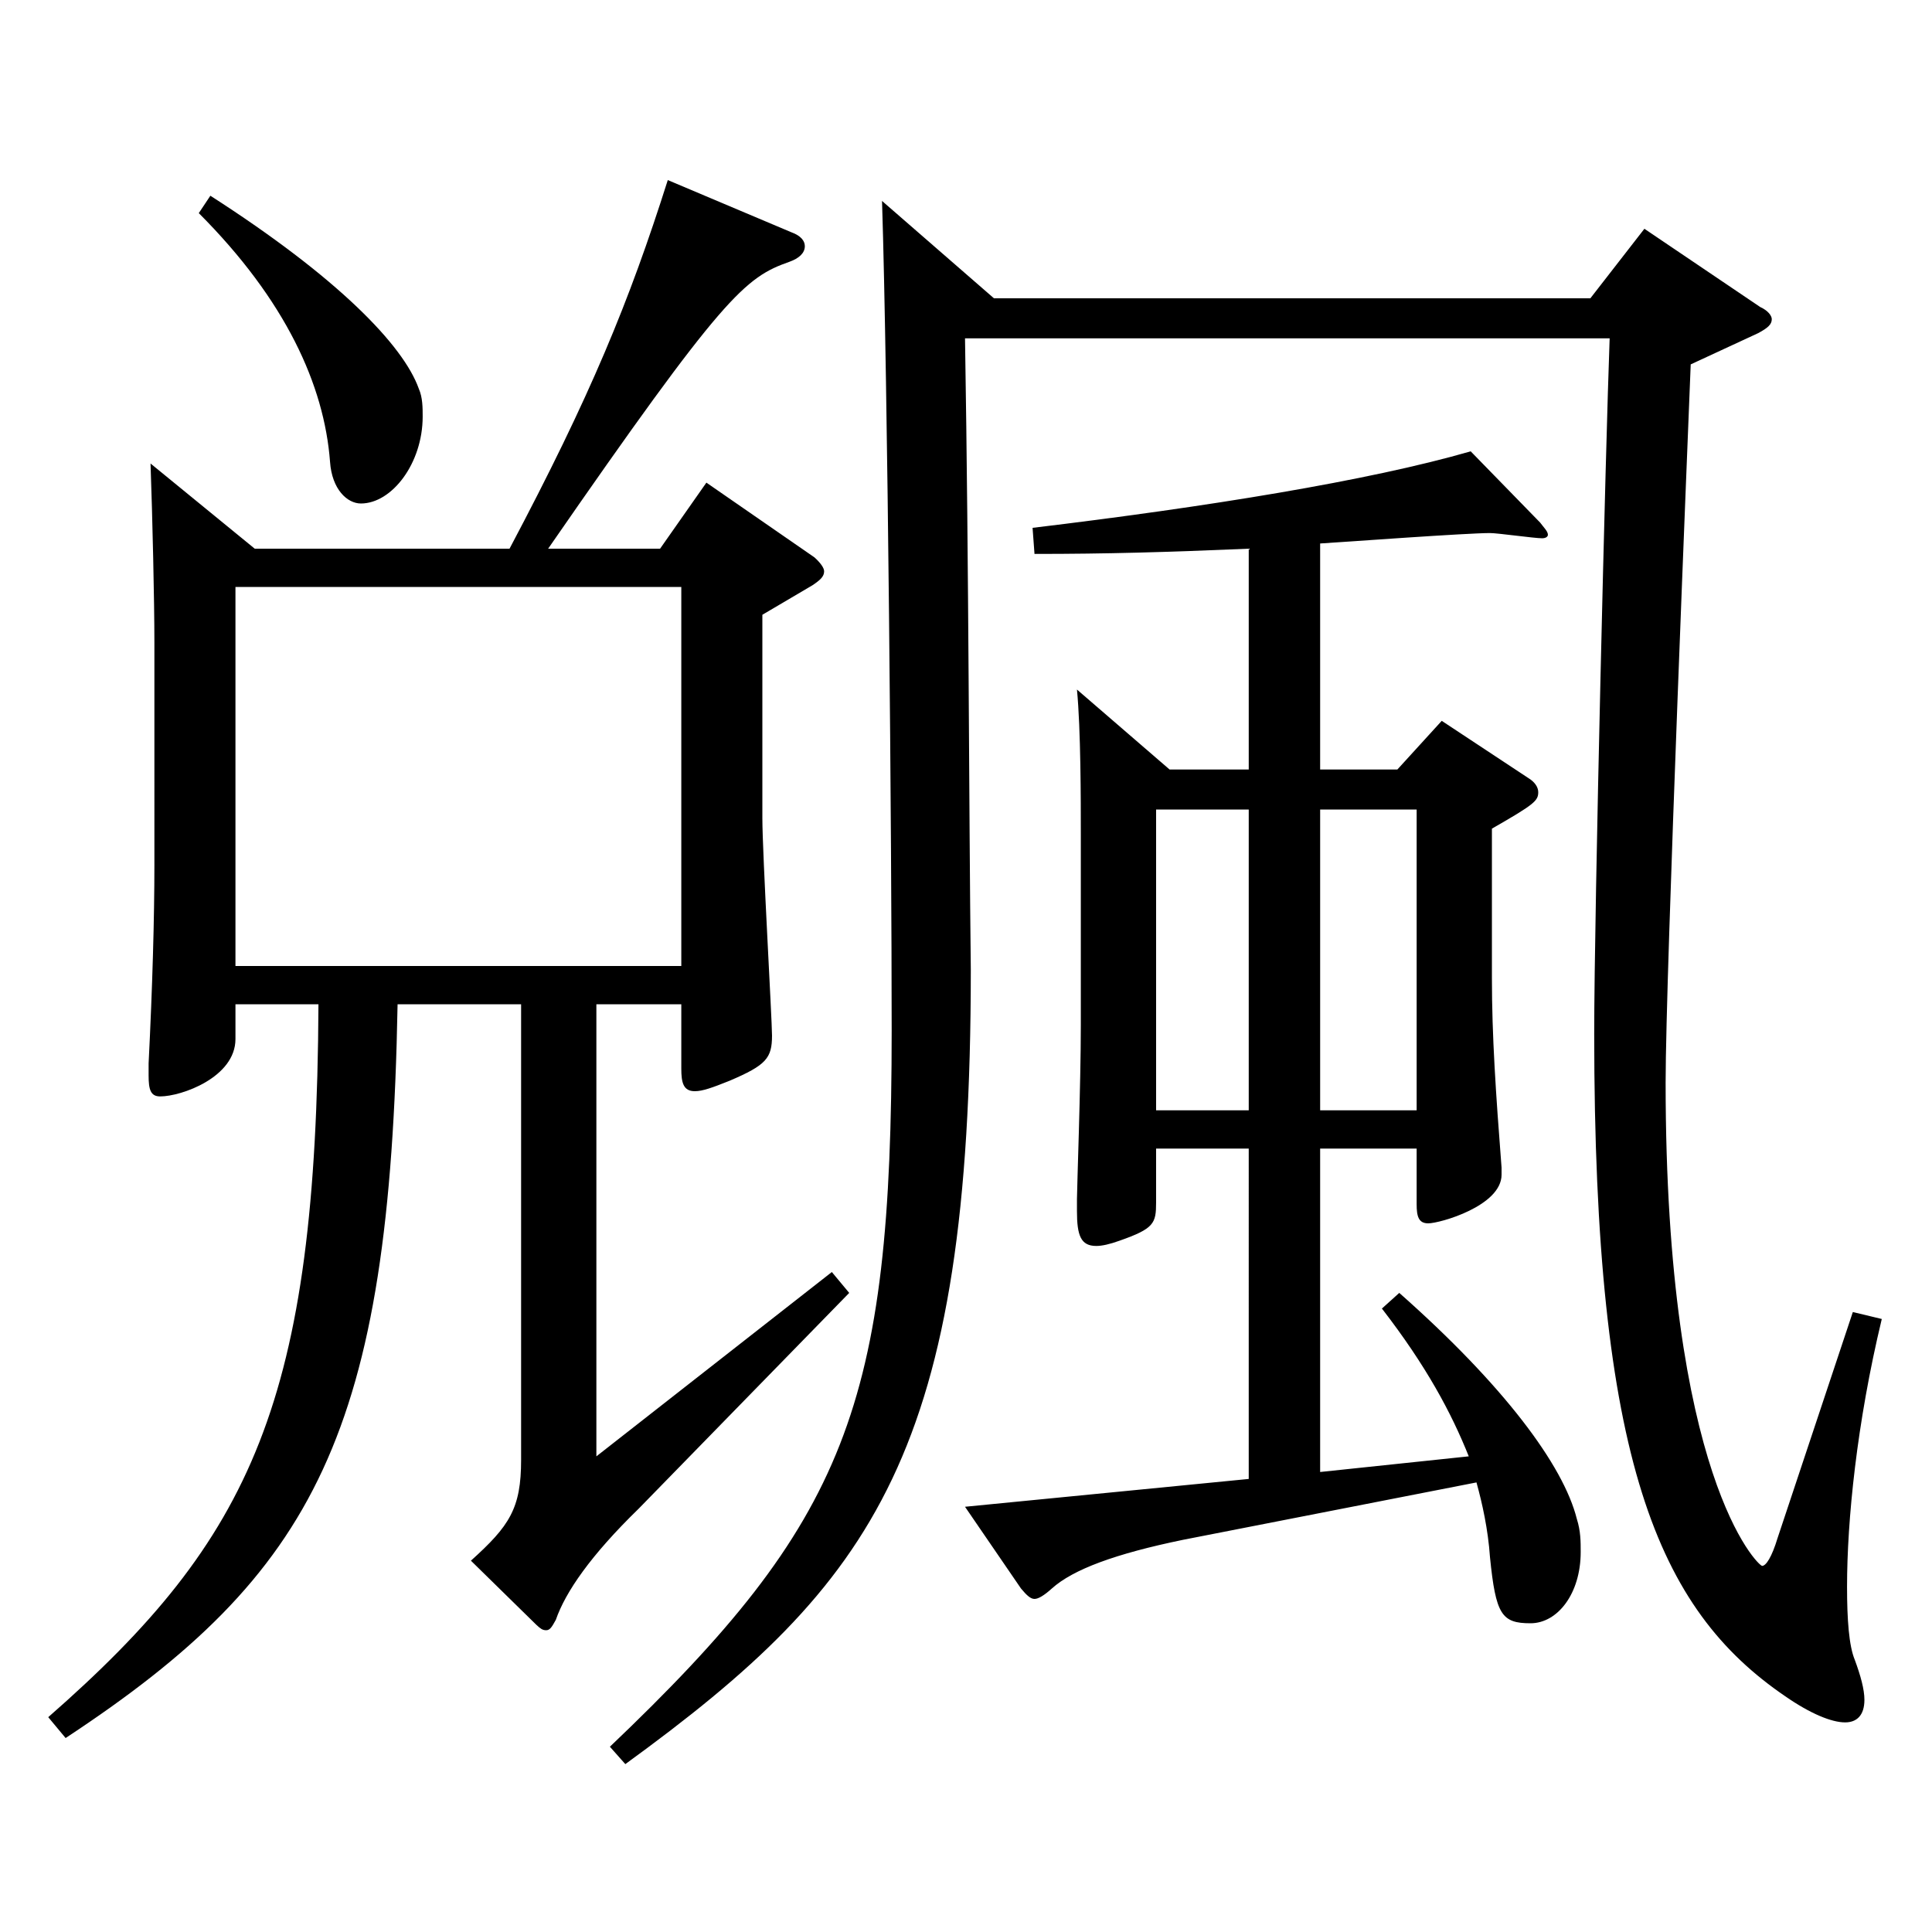 <?xml version="1.0" encoding="utf-8"?>
<!-- Generator: Adobe Illustrator 16.0.0, SVG Export Plug-In . SVG Version: 6.00 Build 0)  -->
<!DOCTYPE svg PUBLIC "-//W3C//DTD SVG 1.1//EN" "http://www.w3.org/Graphics/SVG/1.1/DTD/svg11.dtd">
<svg version="1.1" id="图层_1" xmlns="http://www.w3.org/2000/svg" xmlns:xlink="http://www.w3.org/1999/xlink" x="0px" y="0px"
	 width="1000px" height="1000px" viewBox="0 0 1000 1000" enable-background="new 0 0 1000 1000" xml:space="preserve">
<path d="M263.729,284.008c41.958-79.199,61.938-127.799,81.917-190.799l63.936,27c4.995,1.8,6.993,4.5,6.993,7.2
	c0,3.6-2.997,6.3-7.992,8.1c-22.977,8.1-33.966,17.1-124.874,148.499h57.941l23.976-34.2l55.944,38.7c2.997,2.7,4.995,5.4,4.995,7.2
	c0,2.699-1.998,4.5-5.994,7.199l-25.975,15.3v105.3c0,18,4.995,104.399,4.995,112.499c0,11.7-2.997,15.3-21.978,23.4
	c-8.991,3.6-13.986,5.399-17.981,5.399c-5.994,0-6.993-4.5-6.993-11.7v-33.299h-43.956v233.998l121.877-95.399l8.991,10.8
	l-108.89,111.6c-24.975,24.3-37.962,43.199-42.957,57.6c-1.998,3.6-2.997,5.399-4.995,5.399s-2.997-0.899-4.995-2.7l-33.966-33.299
	c19.98-18,25.975-27,25.975-52.2V519.807h-63.936c-3.996,221.398-41.958,294.298-171.827,379.797l-8.991-10.8
	c105.894-92.699,138.86-163.799,139.859-368.997h-42.957v17.999c0,19.8-27.972,29.7-38.961,29.7c-4.994,0-5.993-3.6-5.993-10.8v-6.3
	c1.998-39.6,2.997-75.6,2.997-102.6V332.607c0-21.6-0.999-64.8-1.998-92.699l53.945,44.1H263.729z M108.886,101.309
	c65.934,42.3,99.899,77.4,107.891,99.899c1.998,4.5,1.998,9.9,1.998,14.4c0,24.3-15.983,44.999-31.968,44.999
	c-6.993,0-14.984-7.199-15.983-21.6c-2.997-39.6-22.978-83.699-67.932-128.699L108.886,101.309z M352.64,500.006V303.808H121.872
	v196.198H352.64z M514.477,154.408h308.688l27.972-35.999l59.939,40.499c3.996,1.801,5.994,4.5,5.994,6.301
	c0,2.699-1.998,4.5-6.993,7.199l-34.965,16.2c-0.998,26.1-12.986,315.897-12.986,371.697c0,204.299,47.951,250.198,49.949,250.198
	s4.995-4.5,7.992-14.399l38.961-116.999l14.984,3.6c-12.986,54-17.981,104.399-17.981,138.599c0,17.101,0.999,30.601,3.996,37.8
	c2.997,8.101,4.995,15.3,4.995,20.7c0,8.1-3.996,11.7-9.99,11.7c-6.993,0-17.982-4.5-30.969-13.5
	c-65.934-45-98.9-121.499-98.9-342.897c0-63.9,5.994-306.898,7.992-359.998H499.491c1.998,121.499,1.998,242.099,2.997,326.698
	c0,249.298-48.95,316.798-178.819,411.297l-7.992-9c122.876-116.999,145.853-176.398,145.853-370.798
	c0-96.299-1.998-334.798-4.994-429.297L514.477,154.408z M646.344,284.008c-42.957,1.8-72.927,2.7-110.889,2.7l-0.999-13.5
	c89.909-10.8,173.825-24.3,226.771-39.6l35.964,36.899c1.998,2.7,3.996,4.5,3.996,6.3c0,0.9-0.999,1.8-2.997,1.8
	c-3.996,0-22.977-2.699-26.973-2.699c-11.988,0-73.926,4.5-87.912,5.399v116.999h39.96l22.978-25.199l44.954,29.699
	c2.997,1.801,4.995,4.5,4.995,7.2c0,4.5-1.998,6.3-23.976,18.9v77.399c0,29.699,1.998,59.399,4.995,98.099v3.601
	c0,16.199-31.969,25.199-37.962,25.199c-4.995,0-5.994-3.6-5.994-9.899v-28.8h-49.95v167.398l76.923-8.1
	c-8.991-22.5-21.978-46.8-44.954-76.5l8.99-8.1c53.945,47.7,84.914,89.1,91.907,116.999c1.998,6.3,1.998,11.7,1.998,17.101
	c0,21.6-11.987,36.899-25.974,36.899c-14.984,0-17.981-4.5-20.979-34.2c-0.999-14.399-3.996-27.899-6.993-38.699l-151.847,29.699
	c-34.965,7.2-56.943,15.3-67.932,25.2c-3.996,3.6-6.993,5.4-8.991,5.4s-3.996-1.801-6.993-5.4l-28.971-42.3l146.853-14.399V594.506
	h-47.952v27.899c0,10.8-0.999,13.5-18.98,19.8c-4.995,1.8-8.991,2.7-11.988,2.7c-7.992,0-9.99-5.4-9.99-18v-6.3
	c0-5.4,1.998-59.399,1.998-89.999v-99c0-17.1,0-53.999-1.998-74.699l47.952,41.399h40.959V284.008z M598.392,419.007v155.699h47.952
	V419.007H598.392z M733.256,574.706V419.007h-49.95v155.699H733.256z"/>
</svg>
